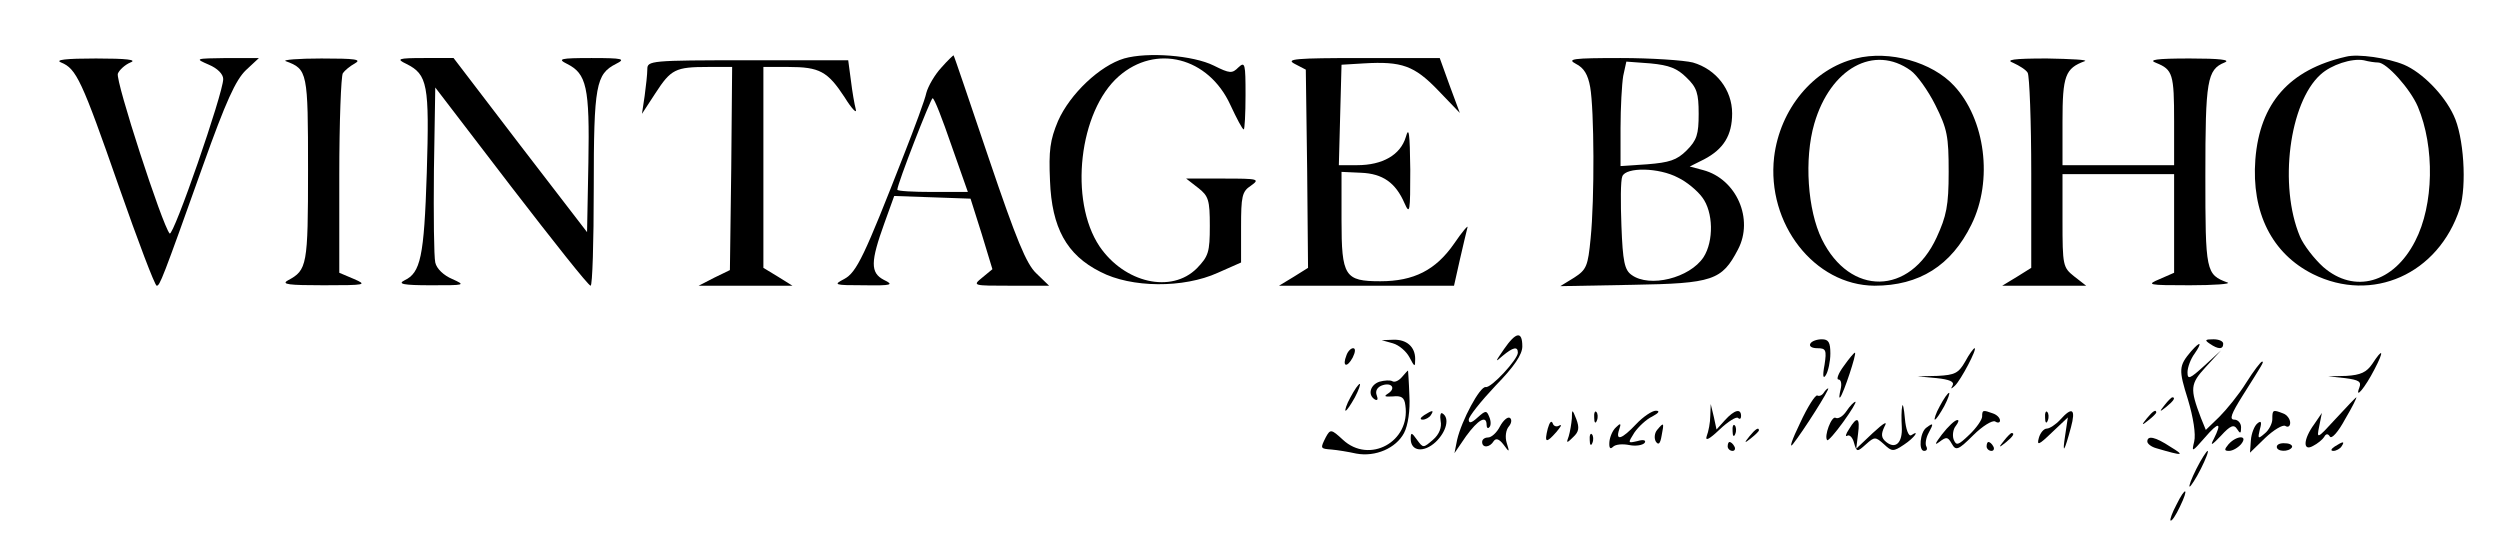 <?xml version="1.0" standalone="no"?>
<!DOCTYPE svg PUBLIC "-//W3C//DTD SVG 20010904//EN"
 "http://www.w3.org/TR/2001/REC-SVG-20010904/DTD/svg10.dtd">
<svg version="1.0" xmlns="http://www.w3.org/2000/svg"
 width="560pt" height="120pt" viewBox="0 0 560 120"
 preserveAspectRatio="xMidYMid meet">

<g transform="translate(0,120) scale(0.1,-0.1)"
fill="#000000" stroke="none">
<path d="M2109 1049 c-15 -16 -30 -42 -34 -57 -3 -15 -26 -77 -50 -138 -89
-228 -106 -264 -134 -279 -25 -13 -23 -14 44 -14 63 -1 68 1 45 12 -31 16 -30
41 1 127 l22 61 86 -3 85 -3 25 -79 24 -79 -23 -19 c-22 -18 -21 -18 64 -18
l86 0 -29 28 c-22 21 -44 74 -106 257 -43 127 -78 231 -79 231 0 1 -13 -11
-27 -27z m22 -174 l37 -105 -79 0 c-44 0 -79 2 -79 5 0 13 75 205 79 205 4 0
22 -47 42 -105z"/>
<path d="M2518 1069 c-54 -16 -121 -79 -148 -140 -18 -43 -21 -66 -18 -134 4
-105 37 -166 113 -204 69 -36 186 -37 263 -2 l52 23 0 79 c0 69 2 80 22 93 21
15 17 16 -61 16 l-84 0 27 -21 c23 -18 26 -27 26 -85 0 -59 -3 -68 -29 -95
-57 -57 -162 -33 -218 49 -69 103 -46 303 43 381 83 73 201 43 250 -64 14 -30
27 -55 30 -55 2 0 4 35 4 77 0 70 -1 76 -16 62 -14 -14 -19 -14 -55 4 -46 23
-148 31 -201 16z"/>
<path d="M4157 1069 c-95 -23 -170 -113 -183 -221 -17 -149 90 -287 225 -288
100 0 172 45 217 137 49 99 31 236 -39 311 -49 53 -145 80 -220 61z m123 -27
c14 -10 39 -45 55 -77 27 -54 30 -70 30 -150 0 -76 -5 -99 -27 -147 -60 -130
-194 -132 -257 -4 -32 65 -40 180 -17 259 36 124 134 178 216 119z"/>
<path d="M5255 1073 c-127 -29 -193 -104 -203 -230 -9 -119 37 -211 129 -257
133 -66 281 0 329 147 16 51 9 162 -14 209 -22 47 -71 96 -111 113 -36 15
-103 25 -130 18z m72 -13 c19 0 72 -59 89 -99 38 -90 36 -220 -6 -301 -48 -94
-136 -119 -206 -58 -20 18 -44 49 -52 68 -48 114 -24 300 46 363 24 22 70 37
97 32 11 -3 25 -5 32 -5z"/>
<path d="M137 1060 c34 -14 46 -39 129 -277 43 -123 81 -223 85 -223 7 0 12
12 104 270 51 143 73 191 96 213 l29 27 -72 0 c-72 -1 -72 -1 -40 -15 19 -8
32 -21 32 -32 0 -32 -112 -355 -120 -346 -16 17 -122 343 -116 358 3 8 16 20
28 25 16 6 -7 9 -77 9 -68 0 -93 -3 -78 -9z"/>
<path d="M640 1063 c49 -18 50 -24 50 -243 0 -215 -2 -225 -45 -248 -16 -9 2
-11 80 -11 95 0 98 1 68 14 l-33 14 0 218 c0 120 4 223 8 229 4 6 16 16 27 22
16 9 1 11 -75 11 -52 0 -88 -3 -80 -6z"/>
<path d="M910 1057 c48 -24 52 -46 46 -244 -6 -189 -14 -224 -50 -241 -16 -8
-3 -11 59 -11 77 0 79 0 48 14 -19 8 -35 23 -38 37 -3 13 -4 106 -3 207 l3
185 170 -222 c94 -122 173 -222 178 -222 4 0 7 98 7 218 0 232 5 256 50 279
22 11 16 13 -55 13 -71 0 -77 -2 -55 -13 44 -22 51 -52 48 -221 l-3 -156 -150
195 -149 195 -66 0 c-59 0 -63 -2 -40 -13z"/>
<path d="M1450 1045 c0 -11 -3 -38 -6 -60 l-6 -40 30 46 c35 54 45 59 118 59
l54 0 -2 -227 -3 -228 -35 -17 -35 -18 105 0 105 0 -32 20 -33 20 0 225 0 225
56 0 c70 0 88 -10 126 -68 16 -26 28 -38 25 -27 -3 11 -8 40 -11 65 l-6 45
-225 0 c-218 0 -225 -1 -225 -20z"/>
<path d="M2900 1057 l25 -13 3 -222 2 -222 -32 -20 -33 -20 196 0 196 0 13 58
c7 31 15 64 17 72 3 8 -11 -8 -30 -36 -41 -59 -90 -84 -165 -84 -80 0 -87 11
-87 137 l0 108 44 -2 c48 -2 77 -22 97 -68 12 -27 13 -20 13 75 -1 82 -3 98
-10 73 -12 -40 -52 -63 -109 -63 l-41 0 3 113 3 112 50 3 c85 5 113 -5 166
-60 l49 -51 -23 62 -22 61 -175 0 c-148 0 -171 -2 -150 -13z"/>
<path d="M3530 1057 c18 -9 27 -24 32 -52 9 -51 10 -250 1 -339 -6 -62 -9 -70
-37 -88 l-31 -19 162 3 c180 3 200 10 236 79 36 68 -3 158 -78 178 l-30 8 32
16 c44 23 63 54 63 103 0 53 -36 99 -88 114 -20 5 -93 10 -162 10 -107 0 -121
-2 -100 -13z m248 -31 c23 -22 27 -35 27 -81 0 -46 -4 -59 -27 -82 -22 -22
-39 -27 -88 -31 l-60 -4 0 85 c0 46 3 99 6 117 l7 32 54 -4 c42 -4 60 -11 81
-32z m-19 -224 c19 -9 43 -29 54 -44 25 -33 26 -98 3 -134 -31 -47 -121 -69
-161 -40 -16 11 -20 30 -23 110 -2 52 -2 102 2 111 8 21 82 20 125 -3z"/>
<path d="M4510 1059 c13 -6 28 -15 32 -22 4 -7 8 -108 8 -225 l0 -212 -32 -20
-33 -20 94 0 94 0 -27 21 c-25 20 -26 24 -26 125 l0 104 125 0 125 0 0 -110 0
-111 -32 -14 c-31 -13 -28 -14 67 -14 55 0 93 3 85 6 -49 18 -50 24 -50 240 0
213 4 237 43 253 15 6 -11 9 -78 9 -76 0 -94 -3 -75 -10 37 -15 40 -25 40
-131 l0 -98 -125 0 -125 0 0 98 c0 102 6 119 50 135 8 3 -30 5 -85 6 -76 0
-94 -3 -75 -10z"/>
<path d="M3369 418 c-20 -29 -21 -31 -3 -15 23 19 34 22 34 7 0 -15 -60 -80
-72 -77 -13 2 -54 -75 -64 -118 l-6 -30 26 38 c27 37 46 48 46 25 0 -6 3 -9 6
-5 4 3 4 14 0 23 -6 15 -8 15 -26 -1 -14 -13 -20 -14 -20 -5 0 7 27 41 60 76
42 43 60 70 60 88 0 35 -14 33 -41 -6z"/>
<path d="M3120 431 c14 -4 30 -18 37 -31 12 -23 13 -23 13 -4 0 27 -19 44 -49
43 l-26 -1 25 -7z"/>
<path d="M4055 430 c-3 -6 4 -10 16 -10 19 0 21 -4 16 -37 -5 -26 -3 -33 3
-23 5 8 10 30 10 48 0 25 -4 32 -19 32 -11 0 -23 -4 -26 -10z"/>
<path d="M4950 430 c19 -13 30 -13 30 0 0 6 -10 10 -22 10 -19 0 -20 -2 -8
-10z"/>
<path d="M4908 413 c-28 -33 -28 -41 -7 -108 12 -40 18 -78 14 -94 -6 -25 -5
-24 24 9 31 36 39 35 20 -3 -9 -17 -5 -15 16 7 21 23 29 26 36 15 7 -11 9 -11
9 4 0 9 -7 17 -15 17 -12 0 -7 13 18 53 46 73 49 77 44 77 -3 0 -19 -21 -36
-48 -16 -26 -44 -60 -60 -76 l-30 -29 -11 27 c-25 66 -24 76 11 114 l34 37
-37 -34 c-33 -30 -38 -32 -38 -15 0 11 7 30 16 42 18 26 13 29 -8 5z"/>
<path d="M3016 404 c-10 -25 1 -29 14 -5 6 12 7 21 1 21 -5 0 -12 -7 -15 -16z"/>
<path d="M4402 390 c-15 -26 -23 -30 -62 -32 l-45 -1 43 -4 c29 -3 40 -8 36
-16 -5 -9 -4 -9 5 -1 13 12 51 84 44 84 -2 0 -12 -13 -21 -30z"/>
<path d="M4130 380 c-12 -16 -17 -30 -12 -30 6 0 8 -10 5 -22 -3 -13 -4 -21
-1 -18 7 7 38 100 33 100 -2 0 -13 -13 -25 -30z"/>
<path d="M5314 385 c-13 -19 -26 -25 -58 -27 l-41 -1 38 -4 c31 -4 37 -8 32
-21 -11 -29 13 0 34 41 22 42 19 49 -5 12z"/>
<path d="M3140 355 c-7 -8 -16 -12 -21 -9 -5 3 -18 2 -29 -1 -21 -7 -27 -30
-10 -40 6 -3 7 1 4 9 -4 10 1 18 10 22 22 9 34 -5 16 -17 -11 -7 -9 -8 10 -7
19 2 26 -2 28 -20 12 -82 -81 -132 -140 -77 -26 24 -28 24 -38 6 -13 -26 -13
-26 13 -28 12 -1 37 -5 55 -9 43 -8 89 12 107 46 9 17 14 51 12 84 -1 31 -3
56 -3 56 -1 0 -7 -7 -14 -15z"/>
<path d="M3025 310 c-9 -16 -13 -30 -11 -30 3 0 12 14 21 30 9 17 13 30 11 30
-3 0 -12 -13 -21 -30z"/>
<path d="M4085 320 c-4 -6 -10 -8 -14 -6 -4 3 -22 -25 -39 -62 -18 -37 -25
-58 -16 -47 23 29 84 125 79 125 -2 0 -7 -5 -10 -10z"/>
<path d="M4345 290 c-9 -16 -13 -30 -11 -30 3 0 12 14 21 30 9 17 13 30 11 30
-3 0 -12 -13 -21 -30z"/>
<path d="M4849 293 c-13 -16 -12 -17 4 -4 16 13 21 21 13 21 -2 0 -10 -8 -17
-17z"/>
<path d="M5232 262 c-42 -46 -43 -46 -37 -17 l6 30 -17 -25 c-25 -34 -26 -62
-3 -49 10 5 21 14 25 20 4 8 9 8 13 1 4 -6 19 11 34 39 16 27 27 49 25 49 -2
-1 -22 -22 -46 -48z"/>
<path d="M4136 279 c-8 -12 -19 -18 -24 -15 -9 6 -27 -42 -19 -50 2 -2 18 16
36 41 18 25 30 45 27 45 -3 0 -12 -9 -20 -21z"/>
<path d="M4261 290 c-2 -8 -2 -29 -1 -46 2 -36 -14 -51 -35 -34 -11 9 -12 17
-4 34 8 14 0 10 -26 -14 l-37 -35 4 33 c5 37 -2 41 -20 11 -8 -12 -9 -18 -4
-15 5 3 12 -4 15 -16 6 -21 7 -21 27 -3 19 17 21 17 40 0 18 -17 21 -17 45 -1
23 15 37 35 16 21 -6 -3 -12 14 -14 37 -2 24 -5 36 -6 28z"/>
<path d="M3831 268 c0 -14 -4 -35 -8 -45 -4 -12 6 -7 29 15 19 18 37 29 41 26
4 -4 7 -2 7 4 0 18 -15 14 -36 -9 l-19 -21 -6 28 -7 29 -1 -27z"/>
<path d="M3190 270 c-9 -6 -10 -10 -3 -10 6 0 15 5 18 10 8 12 4 12 -15 0z"/>
<path d="M3227 257 c3 -14 -3 -30 -17 -42 -22 -19 -22 -19 -36 0 -12 17 -14
17 -14 2 0 -28 29 -32 56 -7 24 23 32 54 15 64 -4 3 -6 -5 -4 -17z"/>
<path d="M3521 263 c-1 -12 -4 -30 -7 -40 -6 -16 -5 -17 10 -2 13 12 14 21 7
40 -9 23 -10 23 -10 2z"/>
<path d="M3571 264 c0 -11 3 -14 6 -6 3 7 2 16 -1 19 -3 4 -6 -2 -5 -13z"/>
<path d="M3665 250 c-32 -34 -47 -39 -38 -12 5 14 3 15 -7 5 -8 -7 -14 -22
-15 -33 -1 -14 2 -17 8 -11 6 6 22 7 37 4 15 -3 30 0 34 5 4 6 -3 8 -16 4 -22
-5 -22 -5 -7 19 9 13 27 30 40 36 15 8 18 13 8 13 -8 0 -28 -13 -44 -30z"/>
<path d="M4440 267 c0 -7 -13 -26 -29 -41 -25 -24 -29 -25 -35 -10 -3 9 -1 23
5 30 6 8 8 14 3 13 -5 0 -20 -14 -34 -32 -15 -20 -18 -26 -6 -17 16 12 19 12
28 -4 9 -16 14 -15 48 19 21 21 43 34 49 31 6 -4 11 -3 11 2 0 6 -7 13 -16 16
-22 8 -24 8 -24 -7z"/>
<path d="M4581 264 c0 -11 3 -14 6 -6 3 7 2 16 -1 19 -3 4 -6 -2 -5 -13z"/>
<path d="M4615 260 c-10 -11 -24 -20 -30 -20 -7 0 -15 -10 -18 -21 -5 -18 0
-16 29 12 l36 34 -6 -40 c-7 -45 -2 -38 13 18 11 41 3 47 -24 17z"/>
<path d="M4809 263 c-13 -16 -12 -17 4 -4 9 7 17 15 17 17 0 8 -8 3 -21 -13z"/>
<path d="M5090 261 c0 -10 -8 -25 -17 -32 -15 -13 -16 -12 -11 9 5 17 3 21 -6
13 -6 -5 -13 -22 -14 -37 l-2 -28 34 33 c19 18 39 30 45 27 6 -4 11 -1 11 7 0
8 -7 18 -16 21 -23 9 -24 8 -24 -13z"/>
<path d="M3360 245 c-7 -14 -19 -25 -27 -25 -7 0 -13 -4 -13 -10 0 -14 17 -13
26 2 5 7 12 5 22 -8 13 -18 14 -18 7 4 -4 13 -2 29 5 37 6 7 7 16 2 19 -5 3
-15 -6 -22 -19z"/>
<path d="M3467 240 c-8 -32 -4 -34 19 -8 10 12 14 18 7 15 -6 -4 -13 -2 -15 5
-3 7 -7 2 -11 -12z"/>
<path d="M3712 237 c-6 -7 -7 -19 -3 -26 6 -9 10 -5 13 13 6 30 5 31 -10 13z"/>
<path d="M3881 234 c0 -11 3 -14 6 -6 3 7 2 16 -1 19 -3 4 -6 -2 -5 -13z"/>
<path d="M4315 242 c-14 -10 -18 -52 -5 -52 6 0 8 4 5 10 -3 5 -1 19 5 30 12
22 11 24 -5 12z"/>
<path d="M3919 223 c-13 -16 -12 -17 4 -4 9 7 17 15 17 17 0 8 -8 3 -21 -13z"/>
<path d="M3561 214 c0 -11 3 -14 6 -6 3 7 2 16 -1 19 -3 4 -6 -2 -5 -13z"/>
<path d="M4489 213 c-13 -16 -12 -17 4 -4 16 13 21 21 13 21 -2 0 -10 -8 -17
-17z"/>
<path d="M4810 211 c0 -5 9 -12 20 -15 61 -18 65 -17 32 3 -35 23 -52 26 -52
12z"/>
<path d="M4992 205 c-10 -12 -10 -15 1 -15 8 0 20 7 27 15 17 21 -10 20 -28 0z"/>
<path d="M3870 200 c0 -5 5 -10 11 -10 5 0 7 5 4 10 -3 6 -8 10 -11 10 -2 0
-4 -4 -4 -10z"/>
<path d="M4450 200 c0 -5 5 -10 11 -10 5 0 7 5 4 10 -3 6 -8 10 -11 10 -2 0
-4 -4 -4 -10z"/>
<path d="M5100 199 c0 -11 27 -12 34 -1 2 4 -4 9 -15 9 -10 1 -19 -2 -19 -8z"/>
<path d="M5230 200 c-9 -6 -10 -10 -3 -10 6 0 15 5 18 10 8 12 4 12 -15 0z"/>
<path d="M4920 150 c-11 -22 -18 -40 -15 -40 2 0 14 18 25 40 11 22 18 40 15
40 -2 0 -14 -18 -25 -40z"/>
<path d="M4875 69 c-9 -17 -15 -33 -13 -35 3 -2 12 12 21 31 21 43 13 47 -8 4z"/>
</g>
</svg>
